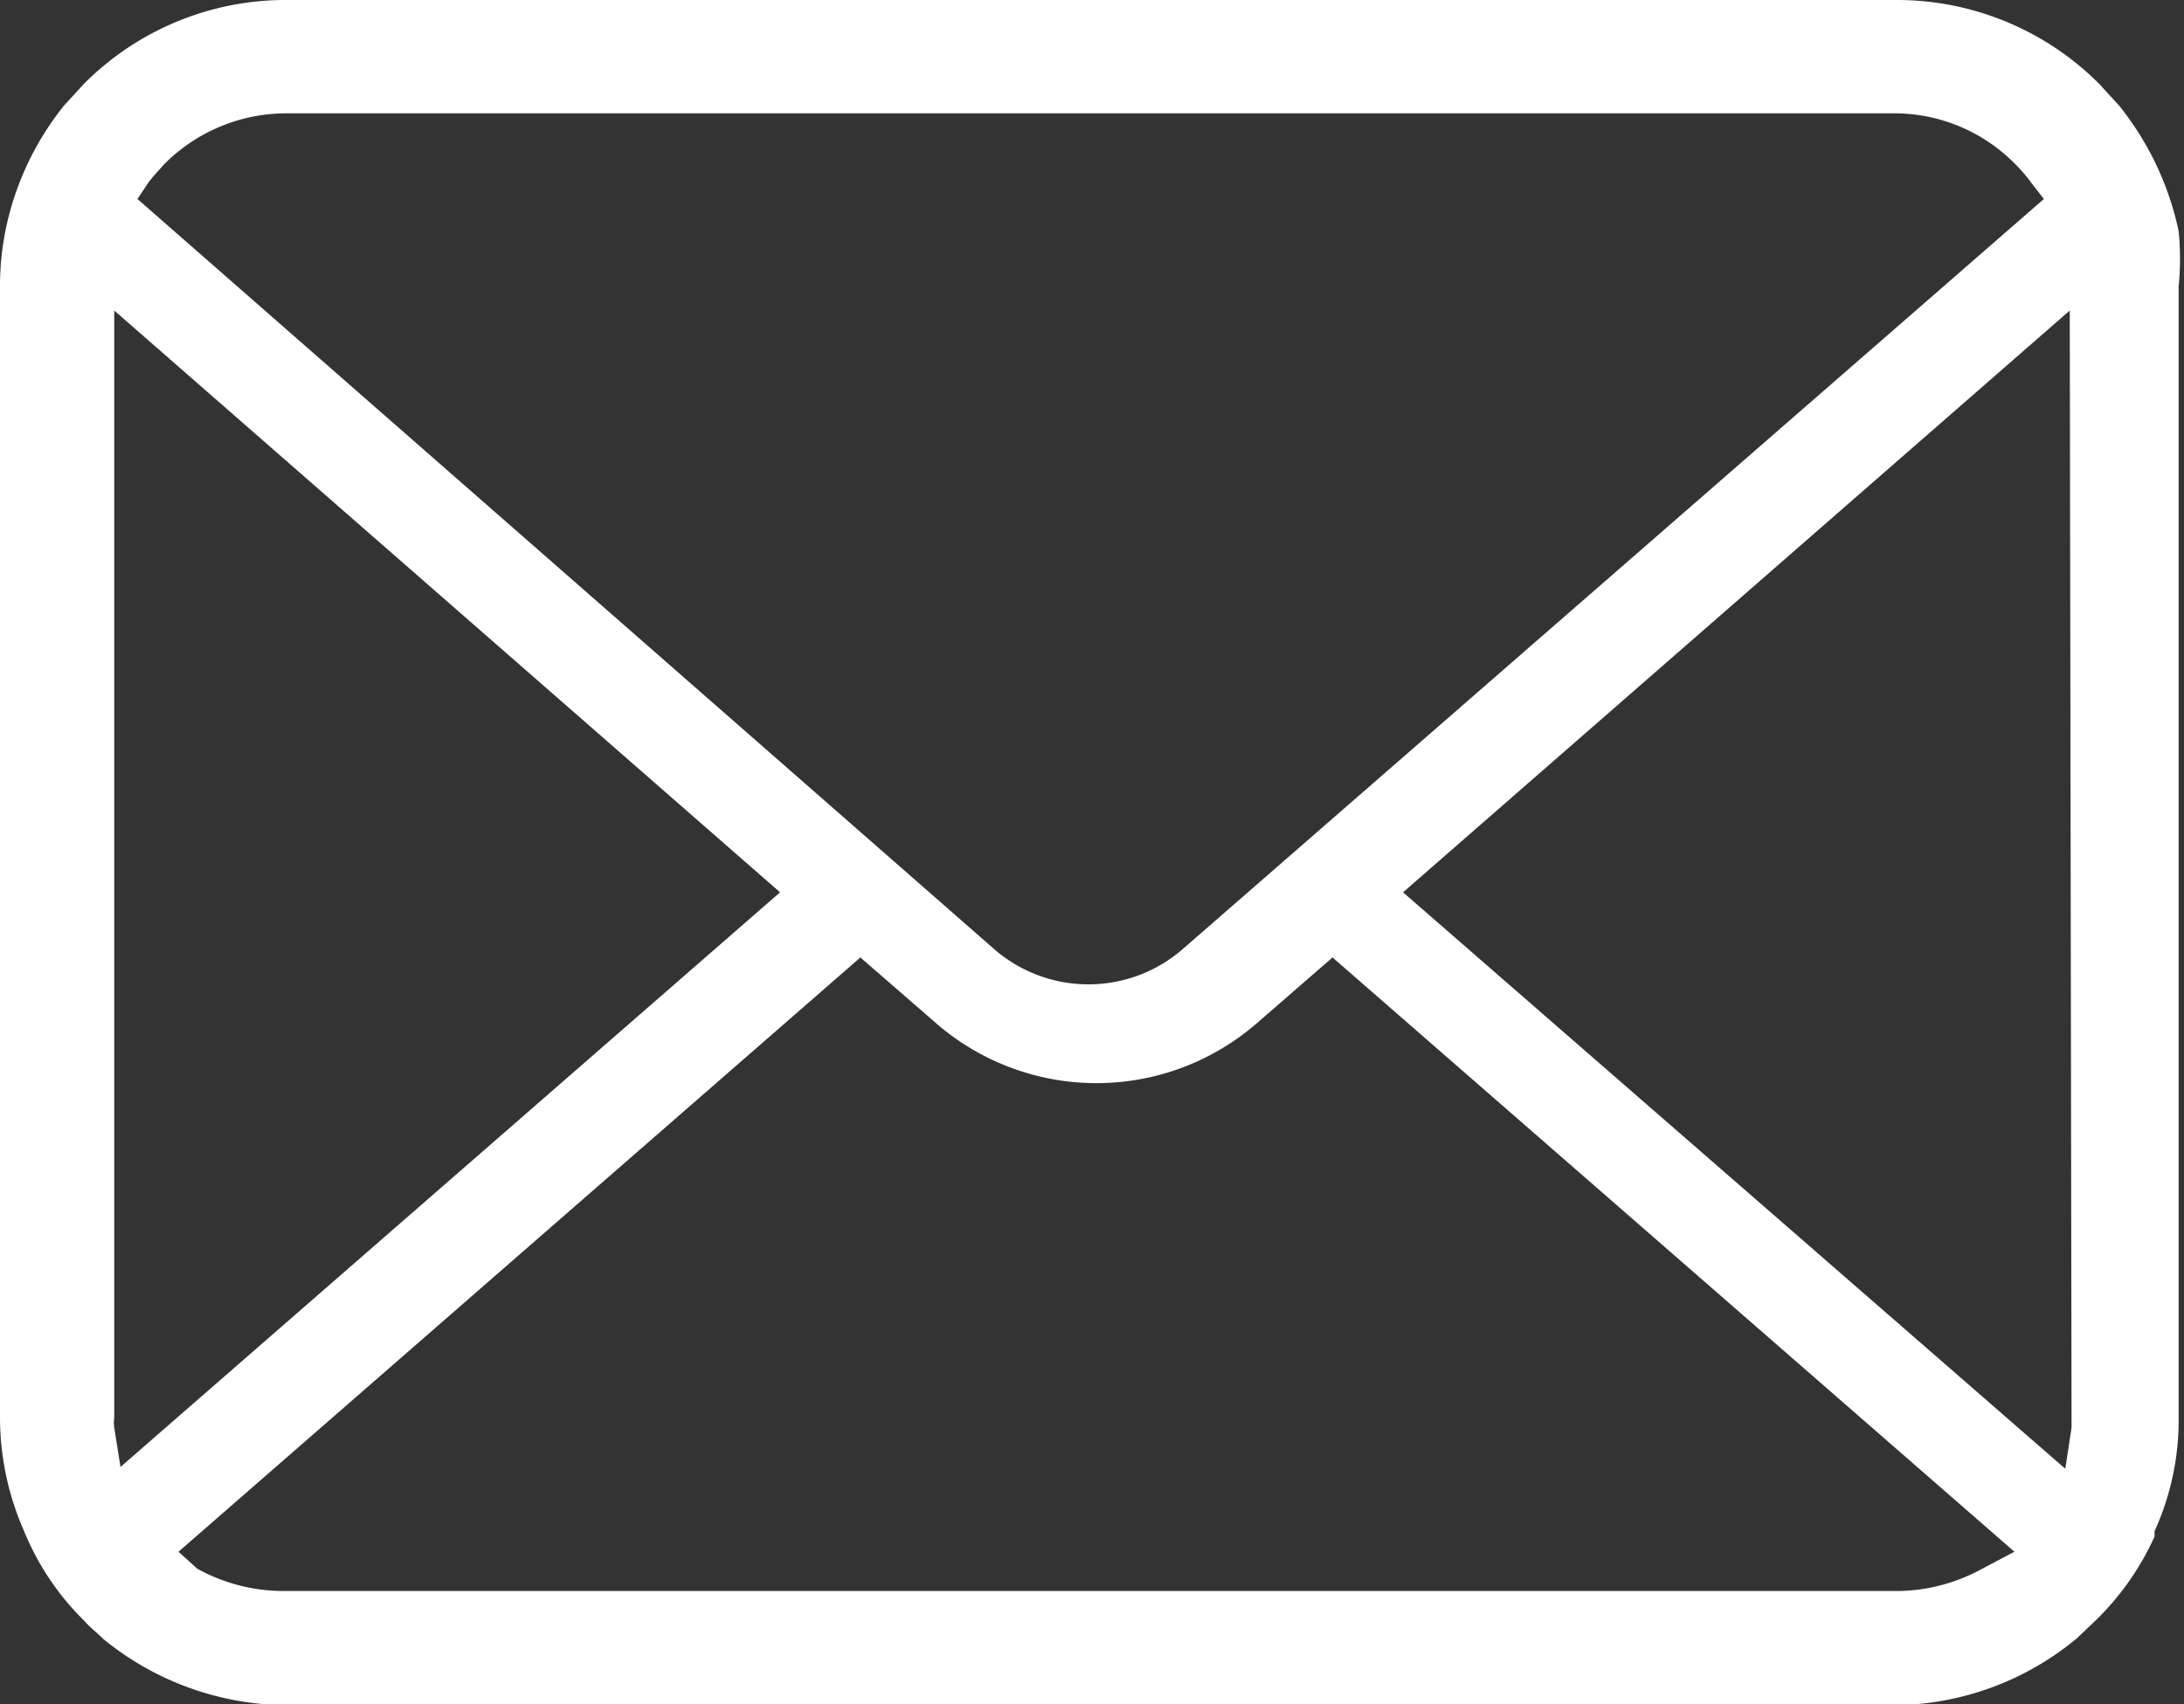 <svg xmlns="http://www.w3.org/2000/svg" viewBox="0 0 24.47 19.1"><rect x="0" y="0" width="24.47" height="19.1" fill="#333333" stroke="none"/><defs><style>.cls-1{fill:#fff;}</style></defs><title>icn-mail</title><g id="レイヤー_2" data-name="レイヤー 2"><g id="レイヤー_2-2" data-name="レイヤー 2"><path class="cls-1" d="M24.41,2.59a3.35,3.35,0,0,0-.67-1.41L23.52.94A3.2,3.2,0,0,0,21.25,0h-18A3.19,3.19,0,0,0,.94.94l-.22.24A3.27,3.27,0,0,0,.06,2.59,3.18,3.18,0,0,0,0,3.21V15.88a3.16,3.16,0,0,0,.27,1.28,3,3,0,0,0,.67,1c.07.08.15.14.22.21a3.28,3.28,0,0,0,2.05.74h18a3.24,3.24,0,0,0,2.06-.75l.21-.2a3.08,3.08,0,0,0,.66-.94l0-.06a3,3,0,0,0,.27-1.27V3.21A3.18,3.18,0,0,0,24.41,2.59ZM1.66,2.05c.05-.07.11-.13.18-.21a1.93,1.93,0,0,1,1.37-.57h18a1.9,1.9,0,0,1,1.37.57,1.68,1.68,0,0,1,.18.21l.14.18-9.63,8.39a1.61,1.61,0,0,1-2.15,0L1.54,2.23ZM1.28,16a.37.37,0,0,1,0-.11V3.48L8.74,10,1.35,16.44Zm20.93,1.58a2,2,0,0,1-1,.25h-18a2,2,0,0,1-1-.25L2,17.39l7.64-6.66.84.73a2.74,2.74,0,0,0,3.61,0l.84-.73,7.64,6.66Zm1-1.69V16l-.07.46L15.72,10l7.47-6.52Z"/></g></g></svg>